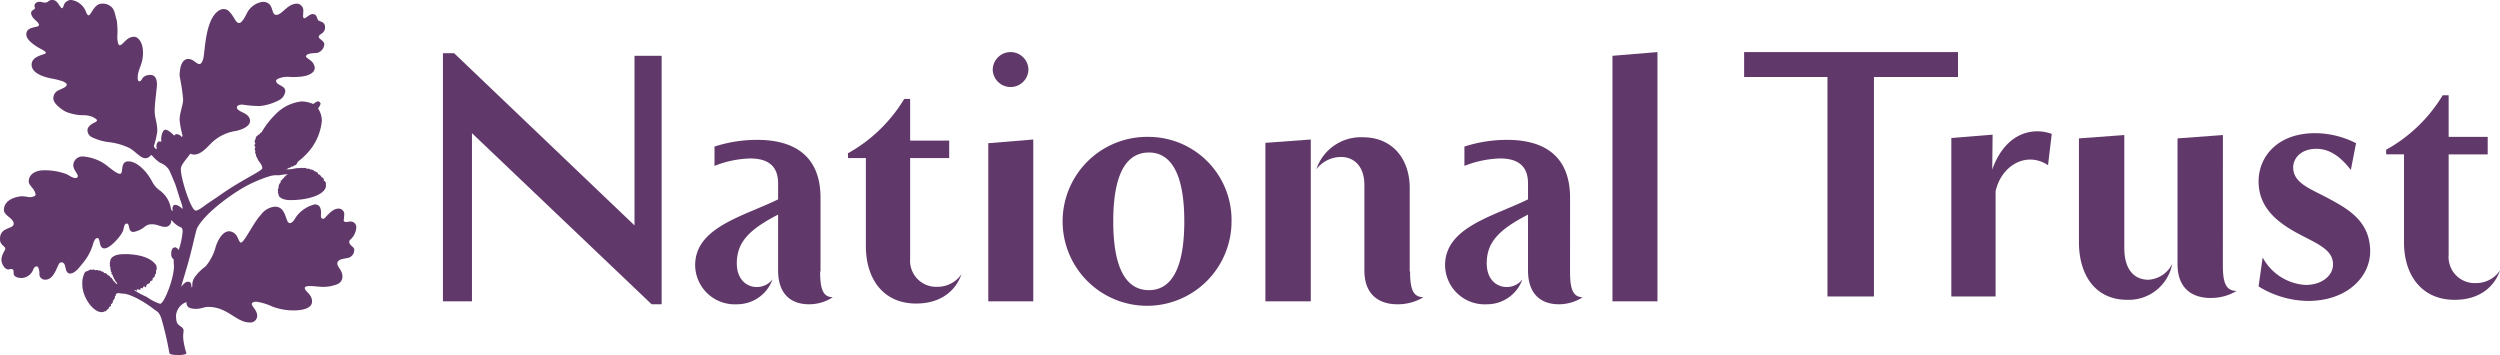<svg xmlns="http://www.w3.org/2000/svg" width="294.829" height="41.87" viewBox="0 0 294.829 41.87">
  <g id="national-trust-vector-logo" transform="translate(-41.822 -400.2)">
    <path id="Path_24" data-name="Path 24" d="M184.231,88.836a9.749,9.749,0,0,1,1.657-2.152,5.024,5.024,0,0,1,3.087-1.523,3.549,3.549,0,0,1,1.336.294c.134,0,.254-.2.481-.267.08-.013.067-.04.134-.04a.4.4,0,0,1,.281.267c0,.08-.027.08-.04.134-.053.214-.241.334-.241.481a2.5,2.5,0,0,1,.428,1.443,6.515,6.515,0,0,1-1.564,3.622,8.077,8.077,0,0,1-1.216,1.136c-.107.107-.147.307-.281.414s-.2.013-.241.107a.247.247,0,0,1-.281.094c-.094-.027-.013.04-.107.094s-.107.027-.214.067-.053.094-.347.147a2.923,2.923,0,0,0,.682-.013c.107,0,.428-.094.535-.094s.107-.027.214-.027.094.013.16.013.267-.094.4,0a.871.871,0,0,1,.321-.027c.067,0,.08.067.16.08a3.1,3.1,0,0,1,.321.027.224.224,0,0,1,.12.08.6.6,0,0,1,.454.174c.094.107.16.027.2.08s.2.094.227.187c.013.053-.013.08.013.107s.147.027.174.053a.619.619,0,0,1,.094.094c.027.053.134.08.107.2a.353.353,0,0,1,.307.307V94.5a.194.194,0,0,0,.107.067c.067.013.174.267.134.374s.013.08.013.134c0,.962-1.8,1.724-4.223,1.724-.922,0-1.3-.374-1.336-.508a.425.425,0,0,1-.027-.174c-.027-.053-.134-.187-.053-.321a.459.459,0,0,1-.04-.187c.013-.214.094-.2.094-.281,0-.04-.013-.08-.013-.12,0-.107.053-.12.08-.281.027-.12.053-.027.107-.134s.067-.027.067-.174.04-.147.174-.2c0,0,.027-.2.187-.214.067,0,.027-.08.067-.147s.12-.013.147-.094a.514.514,0,0,1,.334-.214c-.6-.013-.962.134-1.216.12a2.815,2.815,0,0,0-1.029.12,15.54,15.54,0,0,0-3.622,1.671c-1.1.682-3.942,2.673-4.878,4.4-.147.267-.481,1.9-.869,3.368-.441,1.684-.989,3.3-1.016,3.595.241-.334.508-.6.788-.6.494,0,.374.6.428.655.08.04.08-.12.08-.281a1.634,1.634,0,0,1,.267-.882,5.63,5.63,0,0,1,1.3-1.3,5.933,5.933,0,0,0,1.216-2.392c.294-.829.829-1.751,1.577-1.751a1.153,1.153,0,0,1,.935.641c.12.227.281.722.454.695.428-.08,1.47-2.379,2.352-3.288a2.283,2.283,0,0,1,1.657-.949c1.39,0,1.189,1.938,1.737,1.938.374,0,.615-.561.788-.788a3.84,3.84,0,0,1,2.152-1.417c.641,0,.748.521.748.989,0,.374-.094.708.281.708.227,0,.909-1.2,1.764-1.2a.652.652,0,0,1,.695.641,6.576,6.576,0,0,1-.067.735c0,.12.107.2.267.2.187,0,.374-.053.521-.053a.659.659,0,0,1,.695.722,2.1,2.1,0,0,1-.682,1.4.366.366,0,0,0-.08.508c.2.321.521.4.521.682a.955.955,0,0,1-.855,1c-.388.094-1.136.12-1.136.641,0,.454.6.762.6,1.55a.953.953,0,0,1-.588.882,4.494,4.494,0,0,1-1.671.321c-.468,0-1.1-.094-1.47-.094s-.708.013-.708.227c0,.414.855.722.855,1.59,0,.9-1.376,1.056-2.178,1.056a7.162,7.162,0,0,1-2.5-.454,6.855,6.855,0,0,0-1.871-.575c-.374,0-.561.12-.561.281,0,.267.641.735.641,1.39a.8.8,0,0,1-.9.775c-1.564,0-2.593-1.831-4.851-1.831-.575,0-.8.227-1.483.227-.869,0-1.123-.294-1.109-.8a1.868,1.868,0,0,0-1.229,1.537c0,.588.053.9.281,1.123s.494.307.548.508c.16.147-.067.561.04,1.31a8.219,8.219,0,0,0,.347,1.523c.08.174-.548.241-.722.241-.281,0-1.256.027-1.283-.241a37.348,37.348,0,0,0-.949-4.089c-.307-.815-.441-.735-.962-1.136-.441-.374-2.512-1.777-3.622-1.777-.294,0-.134-.04-.374-.04-.16,0-.027-.027-.12-.027s-.08.08-.227.08c-.094,0-.027.267-.094.267-.094,0-.067.094-.08.2s-.107.174-.12.267-.12,0-.12.107.053.107,0,.174c-.094.12-.08.187-.147.187s-.08.027-.08.067c0,.147.067.12-.027.2s-.214.08-.214.2a.319.319,0,0,1-.04.12c-.067,0-.12.067-.16.107s-.013-.027-.08.08-.04.094-.12.094c-.214,0-.134.107-.454.107-1.029,0-2.272-1.8-2.272-3.221a2.572,2.572,0,0,1,.174-1.176c.027-.2.187-.4.307-.414s.08-.067.214-.04c-.013-.08.107-.094.174-.134a.226.226,0,0,1,.281.027.265.265,0,0,1,.174-.08c.094,0,.12.094.187.094.107,0,.08-.027.174-.027a.37.37,0,0,1,.241.08c.04-.013.08-.053.134-.027s.134.053.147.107a.361.361,0,0,1,.267.08.339.339,0,0,1,.107.134c.094.013.04-.053.187.013a.52.52,0,0,1,.214.2c.08.107.067.013.174.08.174.107.094.174.174.227a.162.162,0,0,1,.12.04c.08.067.013.107.08.147.027.013.067,0,.08.107.013.08.12.12.214.241.053.08.214.227.267.227s.04-.067-.053-.187c-.12-.16-.12-.094-.214-.334-.027-.08-.107-.04-.107-.174,0-.094-.134-.2-.134-.281s0-.107-.053-.134a.188.188,0,0,1-.08-.094c-.053-.12.013-.12.013-.2s-.08.013-.094-.04a1,1,0,0,1,0-.2c0-.067-.067-.027-.067-.134s.013-.067.013-.174-.067-.08-.08-.174.027-.08.027-.187-.027-.013-.027-.107.04-.08.04-.214a.329.329,0,0,1,.053-.147c.013-.067-.053-.067,0-.134.16-.227.414-.615,1.684-.615,1.577,0,2.994.388,3.595,1.189.04.067.107.067.12.2a1.16,1.16,0,0,1,.053.294,1.391,1.391,0,0,1-.08.294c-.027.187.027.388-.08.388s-.027.321-.12.321c-.067,0-.013.107-.147.107-.107,0,0,.307-.16.347-.04.013-.16-.027-.187.12-.013.067-.08.214-.187.227-.16.027-.094.027-.174.094-.2.187-.067.214-.12.281-.147.16-.187-.174-.294-.04-.04.067-.08.067-.08.12,0,.134-.027.094-.134.067s-.227.107-.187.16c.067.08-.013.094-.094.027-.027-.027-.094-.013-.147-.027-.08-.027-.174,0-.174.08,0,.12.013.12-.027.12s-.027-.12-.107-.12a1.118,1.118,0,0,0-.16.013,10.459,10.459,0,0,0,1.5.8,5.465,5.465,0,0,0,1.55.8c.468,0,1.711-3.114,1.63-4.57a4.2,4.2,0,0,1-.027-.615c.027-.134-.294-.12-.294-.735a1.164,1.164,0,0,1,.134-.575.544.544,0,0,1,.334-.174.683.683,0,0,1,.414.334,9.441,9.441,0,0,0,.468-2.205.83.83,0,0,0-.12-.441,2.647,2.647,0,0,1-1.1-.788c-.027-.04-.094-.08-.134-.04s0,.04,0,.16a.7.7,0,0,1-.655.575c-.695,0-.882-.307-1.644-.307a1.235,1.235,0,0,0-.842.307,2.832,2.832,0,0,1-1.31.6c-.708,0-.361-.989-.788-.989-.321,0-.321.521-.441.855-.2.561-1.483,2.071-2.192,2.071s-.428-1.216-.829-1.216c-.254,0-.4.361-.481.6a6.153,6.153,0,0,1-1.136,2.232c-.414.481-.976,1.35-1.6,1.35s-.468-.976-.748-1.2a.355.355,0,0,0-.575.067c-.321.628-.682,1.858-1.59,1.858a.659.659,0,0,1-.708-.708,1.58,1.58,0,0,0-.067-.521c-.04-.174-.094-.334-.281-.334-.12,0-.267.08-.388.388a1.531,1.531,0,0,1-1.35.976c-.695,0-.935-.281-.949-.494-.013-.281.053-.682-.481-.535-.6.16-.962-.735-.962-1.1,0-.655.454-1.109.454-1.336,0-.281-.628-.428-.628-1.109,0-1.523,1.617-1.123,1.617-1.831,0-.655-1.149-.935-1.149-1.617,0-1.376,1.8-1.617,2.152-1.617s.722.107.909.107.682-.094.682-.307a1.686,1.686,0,0,0-.388-.775c-.187-.254-.428-.481-.428-.775,0-.962,1-1.31,1.711-1.31a7.288,7.288,0,0,1,2.713.441c.388.174.722.468,1.069.468.174,0,.294-.067.294-.214,0-.321-.535-.722-.535-1.336a1.075,1.075,0,0,1,1.176-.989,5.445,5.445,0,0,1,2.365.775c.548.334,1.51,1.27,1.965,1.27.481,0-.067-1.47,1-1.47.909,0,2.058.989,2.806,2.406a2.853,2.853,0,0,0,.882,1.016,3.283,3.283,0,0,1,1.31,2.085.473.473,0,0,0,.227.374c-.053-.227-.08-.695.227-.748s.775.307.9.481c.094-.187-.16-.855-.227-1.029s-.494-1.6-.6-1.871-.588-1.417-.735-1.711a2.122,2.122,0,0,0-1.069-.842,4.937,4.937,0,0,1-.909-.815c-.107-.094-.107-.08-.174-.08a.779.779,0,0,1-.668.361c-.535,0-1.189-.829-1.831-1.189a7.651,7.651,0,0,0-2.606-.722,6.3,6.3,0,0,1-1.911-.6.92.92,0,0,1-.454-.775c0-.521.655-.829.8-.9s.321-.16.321-.267c0-.147-.281-.281-.481-.4a2.764,2.764,0,0,0-1.2-.214,5.773,5.773,0,0,1-1.9-.374c-.494-.214-1.564-.976-1.564-1.6a1.021,1.021,0,0,1,.6-.962c.374-.187.976-.374.976-.668,0-.2-.214-.241-.374-.361a8.214,8.214,0,0,0-1.4-.361c-.454-.094-2.365-.468-2.365-1.63,0-1.109,1.671-1.163,1.671-1.39s-.494-.4-1.016-.722c-.615-.388-1.283-.922-1.283-1.457,0-1.042,1.5-.735,1.5-1.123a.679.679,0,0,0-.147-.294l-.468-.454a1.246,1.246,0,0,1-.321-.615c0-.428.454-.414.454-.615,0-.12-.053-.147-.053-.281,0-.281.307-.588.909-.428a.946.946,0,0,0,.508.027c.187-.027.294-.294.682-.294.521,0,.762.561.882.708s.16.267.267.267c.16,0,.187-.4.334-.6a1.068,1.068,0,0,1,.682-.374,2.187,2.187,0,0,1,1.831,1.457c.067.16.174.361.281.361.321,0,.615-1.376,1.6-1.376a1.5,1.5,0,0,1,1.123.414c.374.334.428,1.042.6,1.537a9.262,9.262,0,0,1,.067,1.978c0,.267.067.976.281.976.4,0,.775-1,1.711-1,.414,0,1.042.575,1.042,1.884,0,1.43-.628,1.911-.628,2.953,0,.2.027.414.214.414s.294-.307.414-.441a1.213,1.213,0,0,1,.909-.307c.508,0,.735.481.735,1.109,0,.441-.267,2.205-.267,3.1s.307,1.363.307,2.419a9.51,9.51,0,0,1-.4,1.724c0,.16.2.428.361.374a.827.827,0,0,1,.134-.855.551.551,0,0,1,.388.013c-.107-.708.174-1.376.414-1.417.347-.08,1.016.588,1.082.695a.474.474,0,0,1,.321-.187.889.889,0,0,1,.6.361.365.365,0,0,0,.067-.241,10.212,10.212,0,0,1-.334-1.791c0-.9.414-1.724.414-2.419a24.149,24.149,0,0,0-.414-2.753c0-1.323.4-2.018,1.016-2.018s.936.6,1.323.6c.281,0,.441-.535.494-.855.214-1.51.334-4.771,1.991-5.559a.913.913,0,0,1,1.069.267c.588.6.695,1.31,1.136,1.31.307,0,.722-.775.882-1.109a2.47,2.47,0,0,1,1.884-1.39c1.417,0,.909,1.537,1.6,1.537.722,0,1.283-1.323,2.472-1.323a.8.8,0,0,1,.722.788c0,.281-.027.494-.027.628s0,.307.16.307.615-.494.949-.494c.6,0,.468.588.735.775.16.107.748.147.748.775,0,.788-.748.775-.748,1.136,0,.267.655.454.655.882a1.133,1.133,0,0,1-.855,1.016c-.294.027-1.3,0-1.3.428,0,.094.254.227.468.414a1.228,1.228,0,0,1,.561.9c0,.561-.615,1.1-2.526,1.1-.307,0-.4-.027-.722-.027a2.59,2.59,0,0,0-.641.08c-.347.094-.668.214-.668.388,0,.548,1.082.535,1.082,1.216a1.336,1.336,0,0,1-.815,1.109,6.074,6.074,0,0,1-2.218.655,13.81,13.81,0,0,1-2.031-.174c-.361,0-.641.12-.641.334s.214.347.535.521c.2.107,1.016.388,1.016,1.069,0,.708-1.176,1.1-1.684,1.189a5.183,5.183,0,0,0-2.953,1.5c-.468.454-1.43,1.644-2.406,1.176-.414.6-1.029,1.2-1.109,1.711-.134.882,1.176,5,1.737,5,.361,0,.869-.468,1.6-.962.494-.321,1-.668,1.59-1.082,2.566-1.751,4.677-2.633,4.677-2.98a1.254,1.254,0,0,0-.294-.628,2.129,2.129,0,0,0-.2-.281c-.067-.107-.04-.134-.094-.227a1.382,1.382,0,0,1-.147-.281.4.4,0,0,1-.013-.214c-.094-.027-.094-.107-.094-.2s.013-.094.013-.187-.067-.027-.067-.174c0-.187.067-.174.067-.281,0-.027-.107-.094-.107-.174,0-.134.107-.174.107-.267s-.08-.067-.08-.147c0-.307.094-.267.12-.347a.39.39,0,0,1,.12-.334c.107-.08.227-.227.321-.214.067-.107.107-.227.227-.214" transform="translate(-111.578 327)" fill="#61386a"/>
    <g id="Group_20" data-name="Group 20" transform="translate(247.51 406.342)">
      <path id="Path_25" data-name="Path 25" d="M163.526,534.421V508.539H153.7V505.6h25.224v2.939H169.01v25.882Z" transform="translate(-153.7 -505.6)" fill="#61386a"/>
      <path id="Path_26" data-name="Path 26" d="M254.711,543.078a5.225,5.225,0,0,1-5.308,4.255c-3.817,0-5.7-2.983-5.7-6.8V528.295l5.352-.395v13.336c0,2.5,1.141,3.729,2.851,3.729a3.361,3.361,0,0,0,2.808-1.886" transform="translate(-204.219 -518.117)" fill="#61386a"/>
      <path id="Path_27" data-name="Path 27" d="M275.552,543.254c0,1.886.263,3.027,1.623,3.027a5.837,5.837,0,0,1-3.071.834c-2.193,0-3.9-1.141-3.9-3.992V528.295l5.352-.395Z" transform="translate(-219.093 -518.117)" fill="#61386a"/>
      <path id="Path_28" data-name="Path 28" d="M326.2,523.649a17.883,17.883,0,0,0,6.712-6.449h.7v4.913h4.606v2.062h-4.606v11.844a3.081,3.081,0,0,0,3.246,3.334,3.385,3.385,0,0,0,2.808-1.492c-.526,1.579-2.062,3.466-5.352,3.466-3.9,0-5.966-2.939-5.966-6.756v-10.4h-2.106v-.526Z" transform="translate(-250.527 -512.111)" fill="#61386a"/>
      <path id="Path_29" data-name="Path 29" d="M214.225,531.418c.834-2.413,2.588-4.518,5.352-4.518a4.9,4.9,0,0,1,1.667.307l-.439,3.685c-2.544-1.667-5.484,0-6.185,3.071v12.415H209.4V527.69l4.869-.395Z" transform="translate(-184.965 -517.556)" fill="#61386a"/>
      <path id="Path_30" data-name="Path 30" d="M297.571,545.3a6.14,6.14,0,0,1-5.089-3.246L292,545.474a11.331,11.331,0,0,0,5.834,1.711c4.606,0,7.326-2.851,7.326-5.834,0-3.553-2.588-5-4.869-6.229-2.106-1.141-4.211-1.8-4.211-3.685,0-.965.79-2.193,2.764-2.193,1.579,0,2.9,1.009,4.036,2.5l.614-3.159a10.649,10.649,0,0,0-4.826-1.185c-4.431,0-6.668,2.764-6.668,5.7,0,3.027,2.15,4.738,4.343,5.966s4.431,1.93,4.431,3.773c.044,1.316-1.272,2.457-3.2,2.457" transform="translate(-231.33 -517.837)" fill="#61386a"/>
    </g>
    <g id="Group_21" data-name="Group 21" transform="translate(94.059 406.341)">
      <path id="Path_31" data-name="Path 31" d="M475.3,448.992V420.039l5.308-.439v29.392Z" transform="translate(-337.378 -419.6)" fill="#61386a"/>
      <path id="Path_32" data-name="Path 32" d="M269.6,438.649a17.882,17.882,0,0,0,6.712-6.449h.7v4.913h4.606v2.062h-4.606v11.844a3.081,3.081,0,0,0,3.246,3.334,3.385,3.385,0,0,0,2.808-1.492c-.526,1.579-2.062,3.466-5.352,3.466-3.9,0-5.922-2.939-5.922-6.756v-10.4h-2.106v-.526Z" transform="translate(-221.915 -426.672)" fill="#61386a"/>
      <path id="Path_33" data-name="Path 33" d="M308.7,421.662a2.106,2.106,0,0,0,4.211,0,2.106,2.106,0,0,0-4.211,0" transform="translate(-243.863 -419.6)" fill="#61386a"/>
      <path id="Path_34" data-name="Path 34" d="M312.808,462.183V443.1l-5.308.439v18.644Z" transform="translate(-243.189 -432.791)" fill="#61386a"/>
      <path id="Path_35" data-name="Path 35" d="M406.755,458.336c0,1.886.263,3.027,1.579,3.027a5.837,5.837,0,0,1-3.071.834c-2.193,0-3.9-1.141-3.9-3.992v-10.09c0-2.15-1.184-3.29-2.764-3.29a3.678,3.678,0,0,0-2.9,1.448,5.539,5.539,0,0,1,5.484-3.773c3.553,0,5.527,2.632,5.527,5.966v9.87Z" transform="translate(-292.697 -432.454)" fill="#61386a"/>
      <path id="Path_36" data-name="Path 36" d="M387.352,462.183H382V443.495l5.352-.395Z" transform="translate(-285.007 -432.791)" fill="#61386a"/>
      <path id="Path_37" data-name="Path 37" d="M338.183,460.474c-2.632,0-4.211-2.457-4.211-8.116s1.579-8.116,4.211-8.116c2.588,0,4.167,2.5,4.167,8.116,0,5.659-1.579,8.116-4.167,8.116m0-18.074a9.961,9.961,0,1,0,9.739,9.958,9.8,9.8,0,0,0-9.739-9.958" transform="translate(-254.921 -432.398)" fill="#61386a"/>
      <path id="Path_38" data-name="Path 38" d="M445.04,458.729c0,1.886.263,3.027,1.492,3.027a5.147,5.147,0,0,1-2.808.833c-2.062,0-3.641-1.141-3.641-3.992v-6.58c-3.6,1.842-4.869,3.378-4.869,5.747,0,3.071,3.027,3.466,4.211,1.886a4.423,4.423,0,0,1-4.167,2.939,4.666,4.666,0,0,1-4.957-4.606c0-4.475,5.659-5.747,9.783-7.765v-1.886c0-1.93-1.053-2.939-3.29-2.939a12.231,12.231,0,0,0-4.211.877V443.99a16.3,16.3,0,0,1,5.045-.79c3.553,0,7.414,1.272,7.414,6.843Z" transform="translate(-312.119 -432.847)" fill="#61386a"/>
      <path id="Path_39" data-name="Path 39" d="M243.44,458.729c0,1.886.263,3.027,1.492,3.027a5.039,5.039,0,0,1-2.808.833c-2.062,0-3.641-1.141-3.641-3.992v-6.58c-3.6,1.842-4.869,3.378-4.869,5.747,0,3.071,3.027,3.466,4.211,1.886a4.423,4.423,0,0,1-4.167,2.939,4.666,4.666,0,0,1-4.957-4.606c0-4.475,5.659-5.747,9.783-7.765v-1.886c0-1.93-1.053-2.939-3.29-2.939a12.231,12.231,0,0,0-4.211.877V443.99a16.3,16.3,0,0,1,5.045-.79c3.553,0,7.458,1.272,7.458,6.843v8.686Z" transform="translate(-198.957 -432.847)" fill="#61386a"/>
      <path id="Path_40" data-name="Path 40" d="M164.322,429.332V449.16H160.9V419.9h1.316l21.276,20.311v-20h3.2v29.3H185.51Z" transform="translate(-160.9 -419.768)" fill="#61386a"/>
    </g>
  </g>
</svg>
